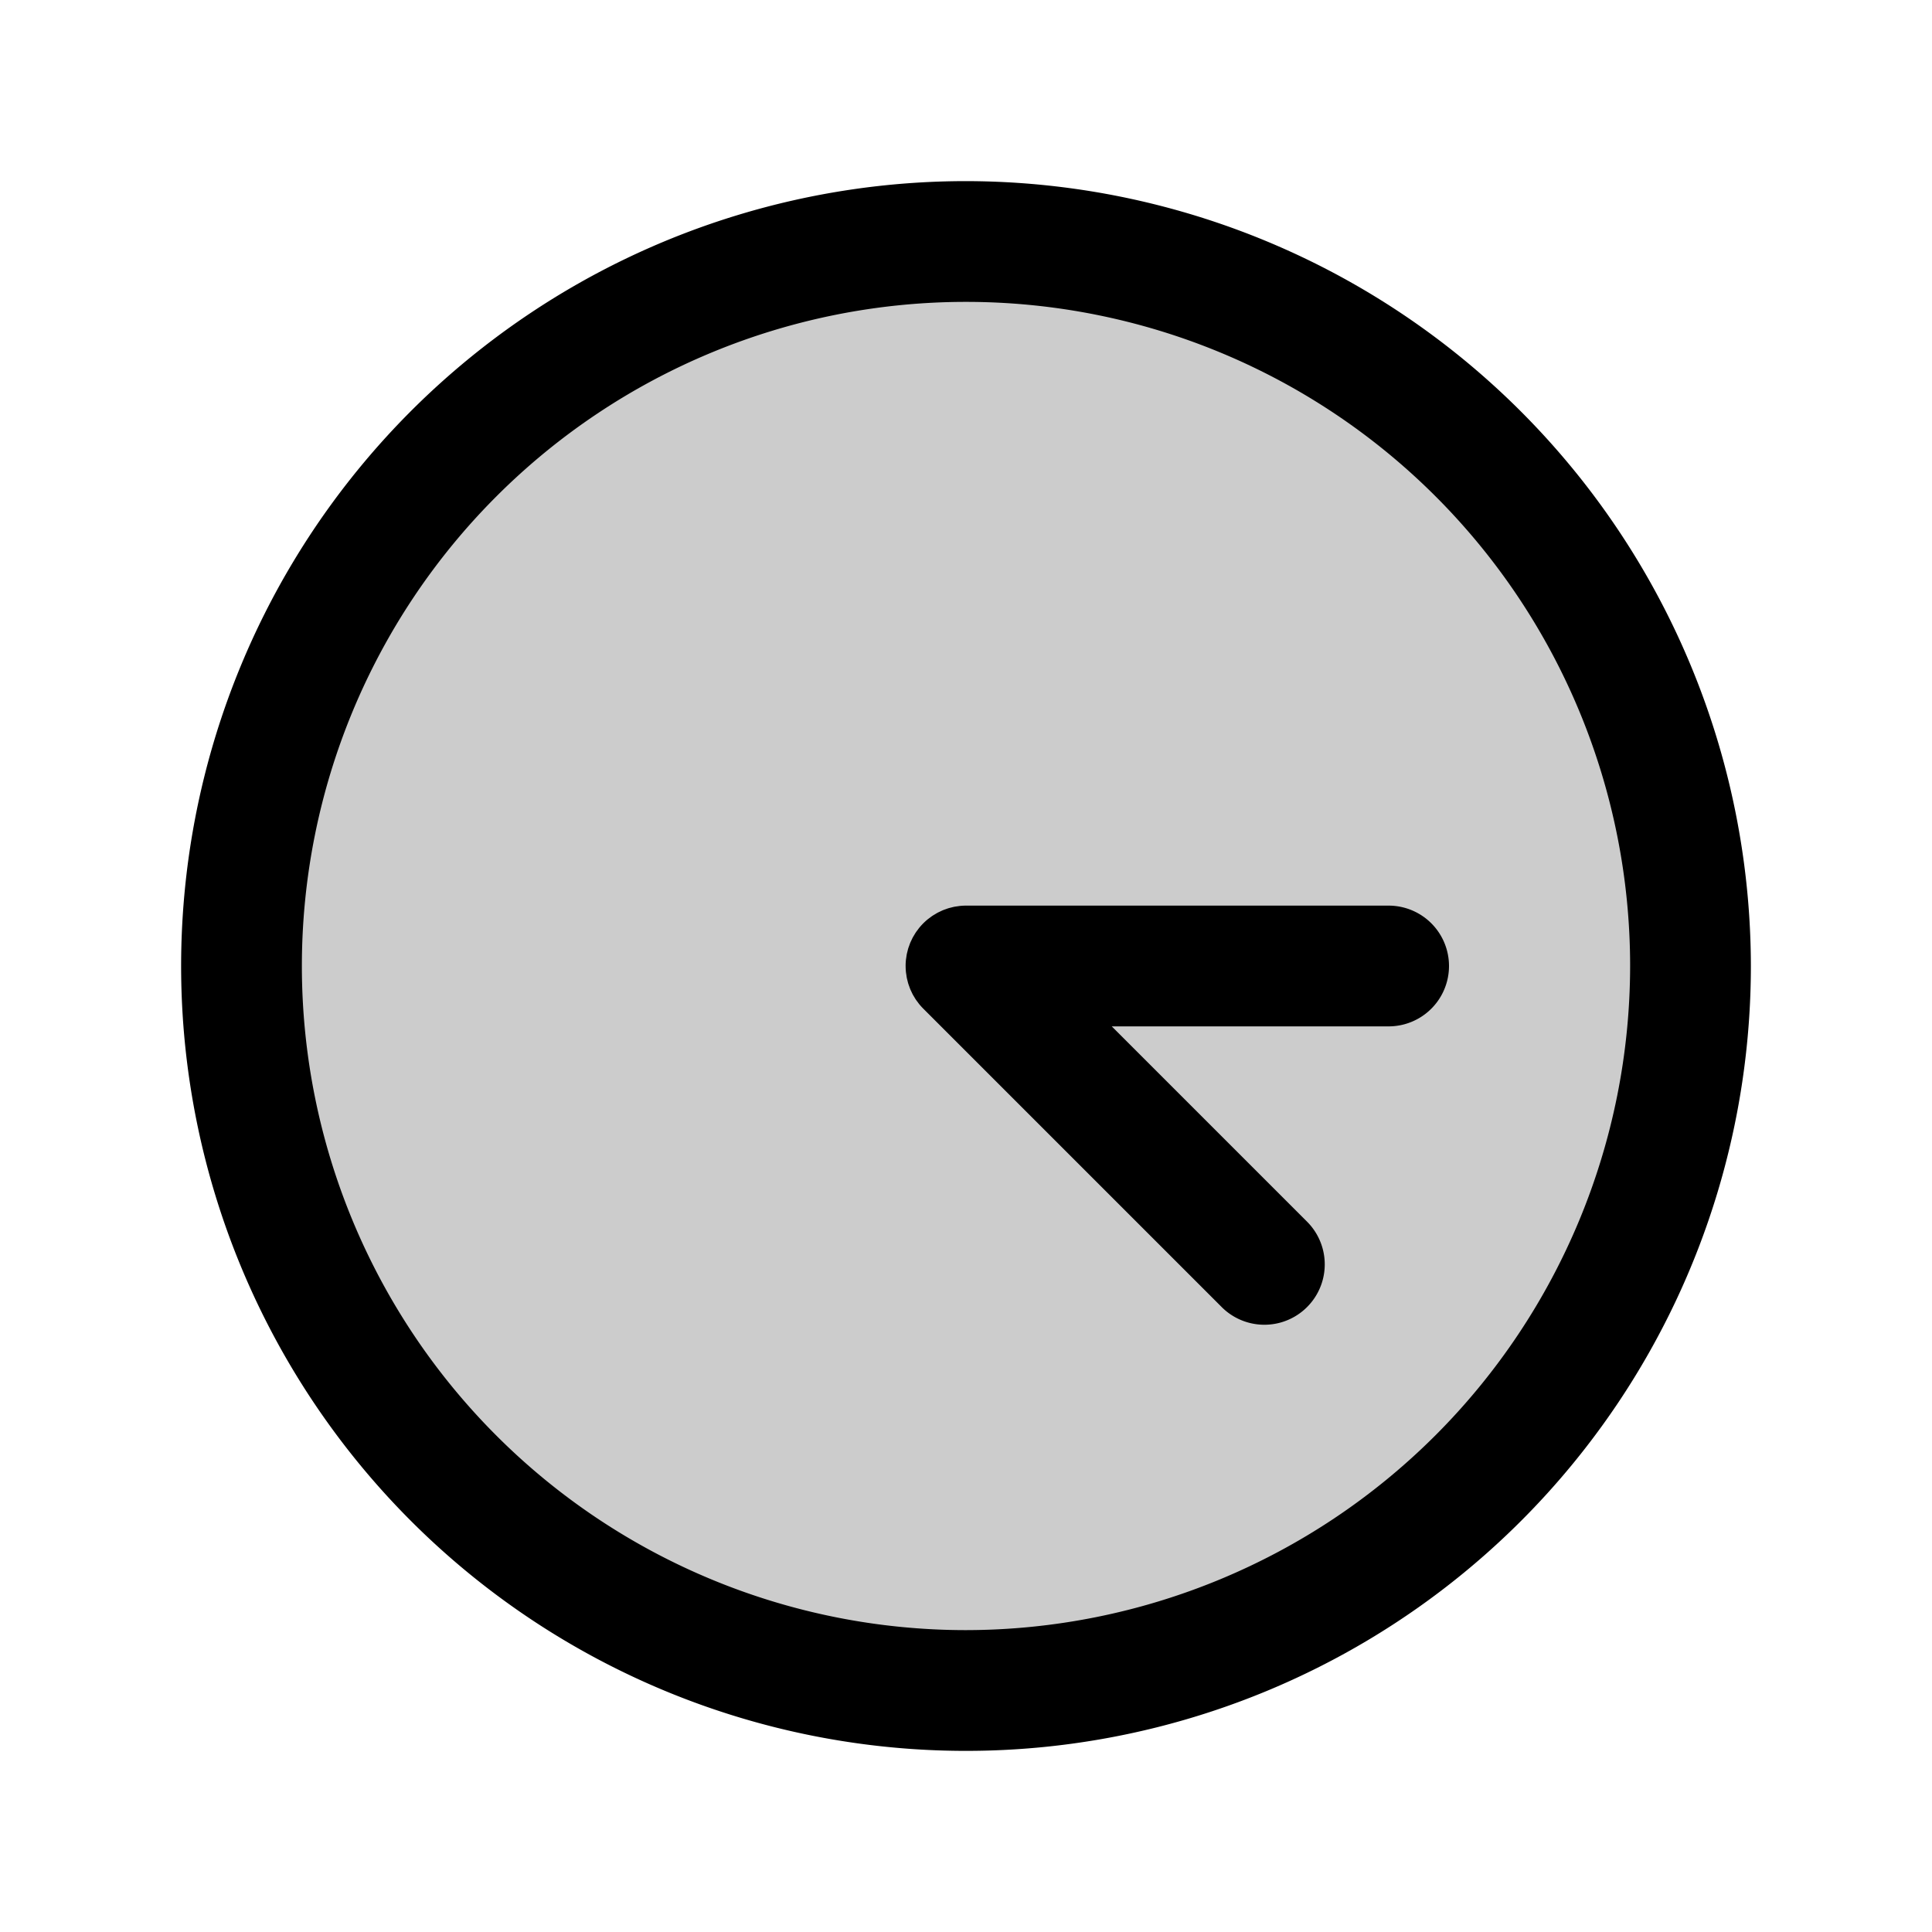<?xml version="1.0" encoding="utf-8"?><!-- Скачано с сайта svg4.ru / Downloaded from svg4.ru -->
<svg fill="#000000" width="800px" height="800px" viewBox="0 0 256 256" id="Flat" xmlns="http://www.w3.org/2000/svg">
  <g opacity="0.2">
    <circle cx="128" cy="128" r="96"/>
  </g>
  <g>
    <path d="M128,24A104,104,0,1,0,232,128,104.118,104.118,0,0,0,128,24Zm0,192a88,88,0,1,1,88-88A88.1,88.1,0,0,1,128,216Z"/>
    <path d="M184,120H128.001q-.396,0-.791.04c-.115.011-.228.033-.341.049-.145.021-.29.038-.433.066-.132.026-.26.062-.39.095-.123.031-.247.058-.369.095-.128.039-.252.087-.377.132-.121.043-.242.083-.361.132-.117.049-.23.106-.345.16-.122.058-.245.112-.365.176-.11.059-.214.126-.321.19-.117.07-.235.136-.35.212-.12.08-.232.168-.347.254-.094.071-.19.136-.282.211a8.045,8.045,0,0,0-1.117,1.117c-.074.09-.138.185-.207.276-.088.117-.178.231-.26.353-.075.112-.139.228-.208.342-.065.109-.134.216-.194.329-.062.117-.116.237-.172.357-.056.117-.114.232-.164.353-.048.116-.086.234-.128.351-.046.128-.096.256-.136.388-.036.118-.062.238-.092.357-.034.134-.071.266-.098.402-.027.138-.043.276-.063.416-.018.12-.04.237-.052.358q-.038.382-.039.767L120,128l.001.022q.001.385.039.767c.012.122.034.239.052.358.02.139.036.278.063.416.027.136.064.268.098.402.03.119.056.239.092.357.04.132.089.259.136.388.042.117.081.235.128.351.05.121.108.236.164.353.056.12.109.24.172.357.06.113.129.219.194.329.069.115.133.23.208.342.082.122.172.236.26.353.069.092.133.187.207.276.167.204.344.4.531.587l39.598,39.598a8,8,0,0,0,11.313-11.313L147.313,136H184a8,8,0,0,0,0-16Z"/>
  </g>
</svg>